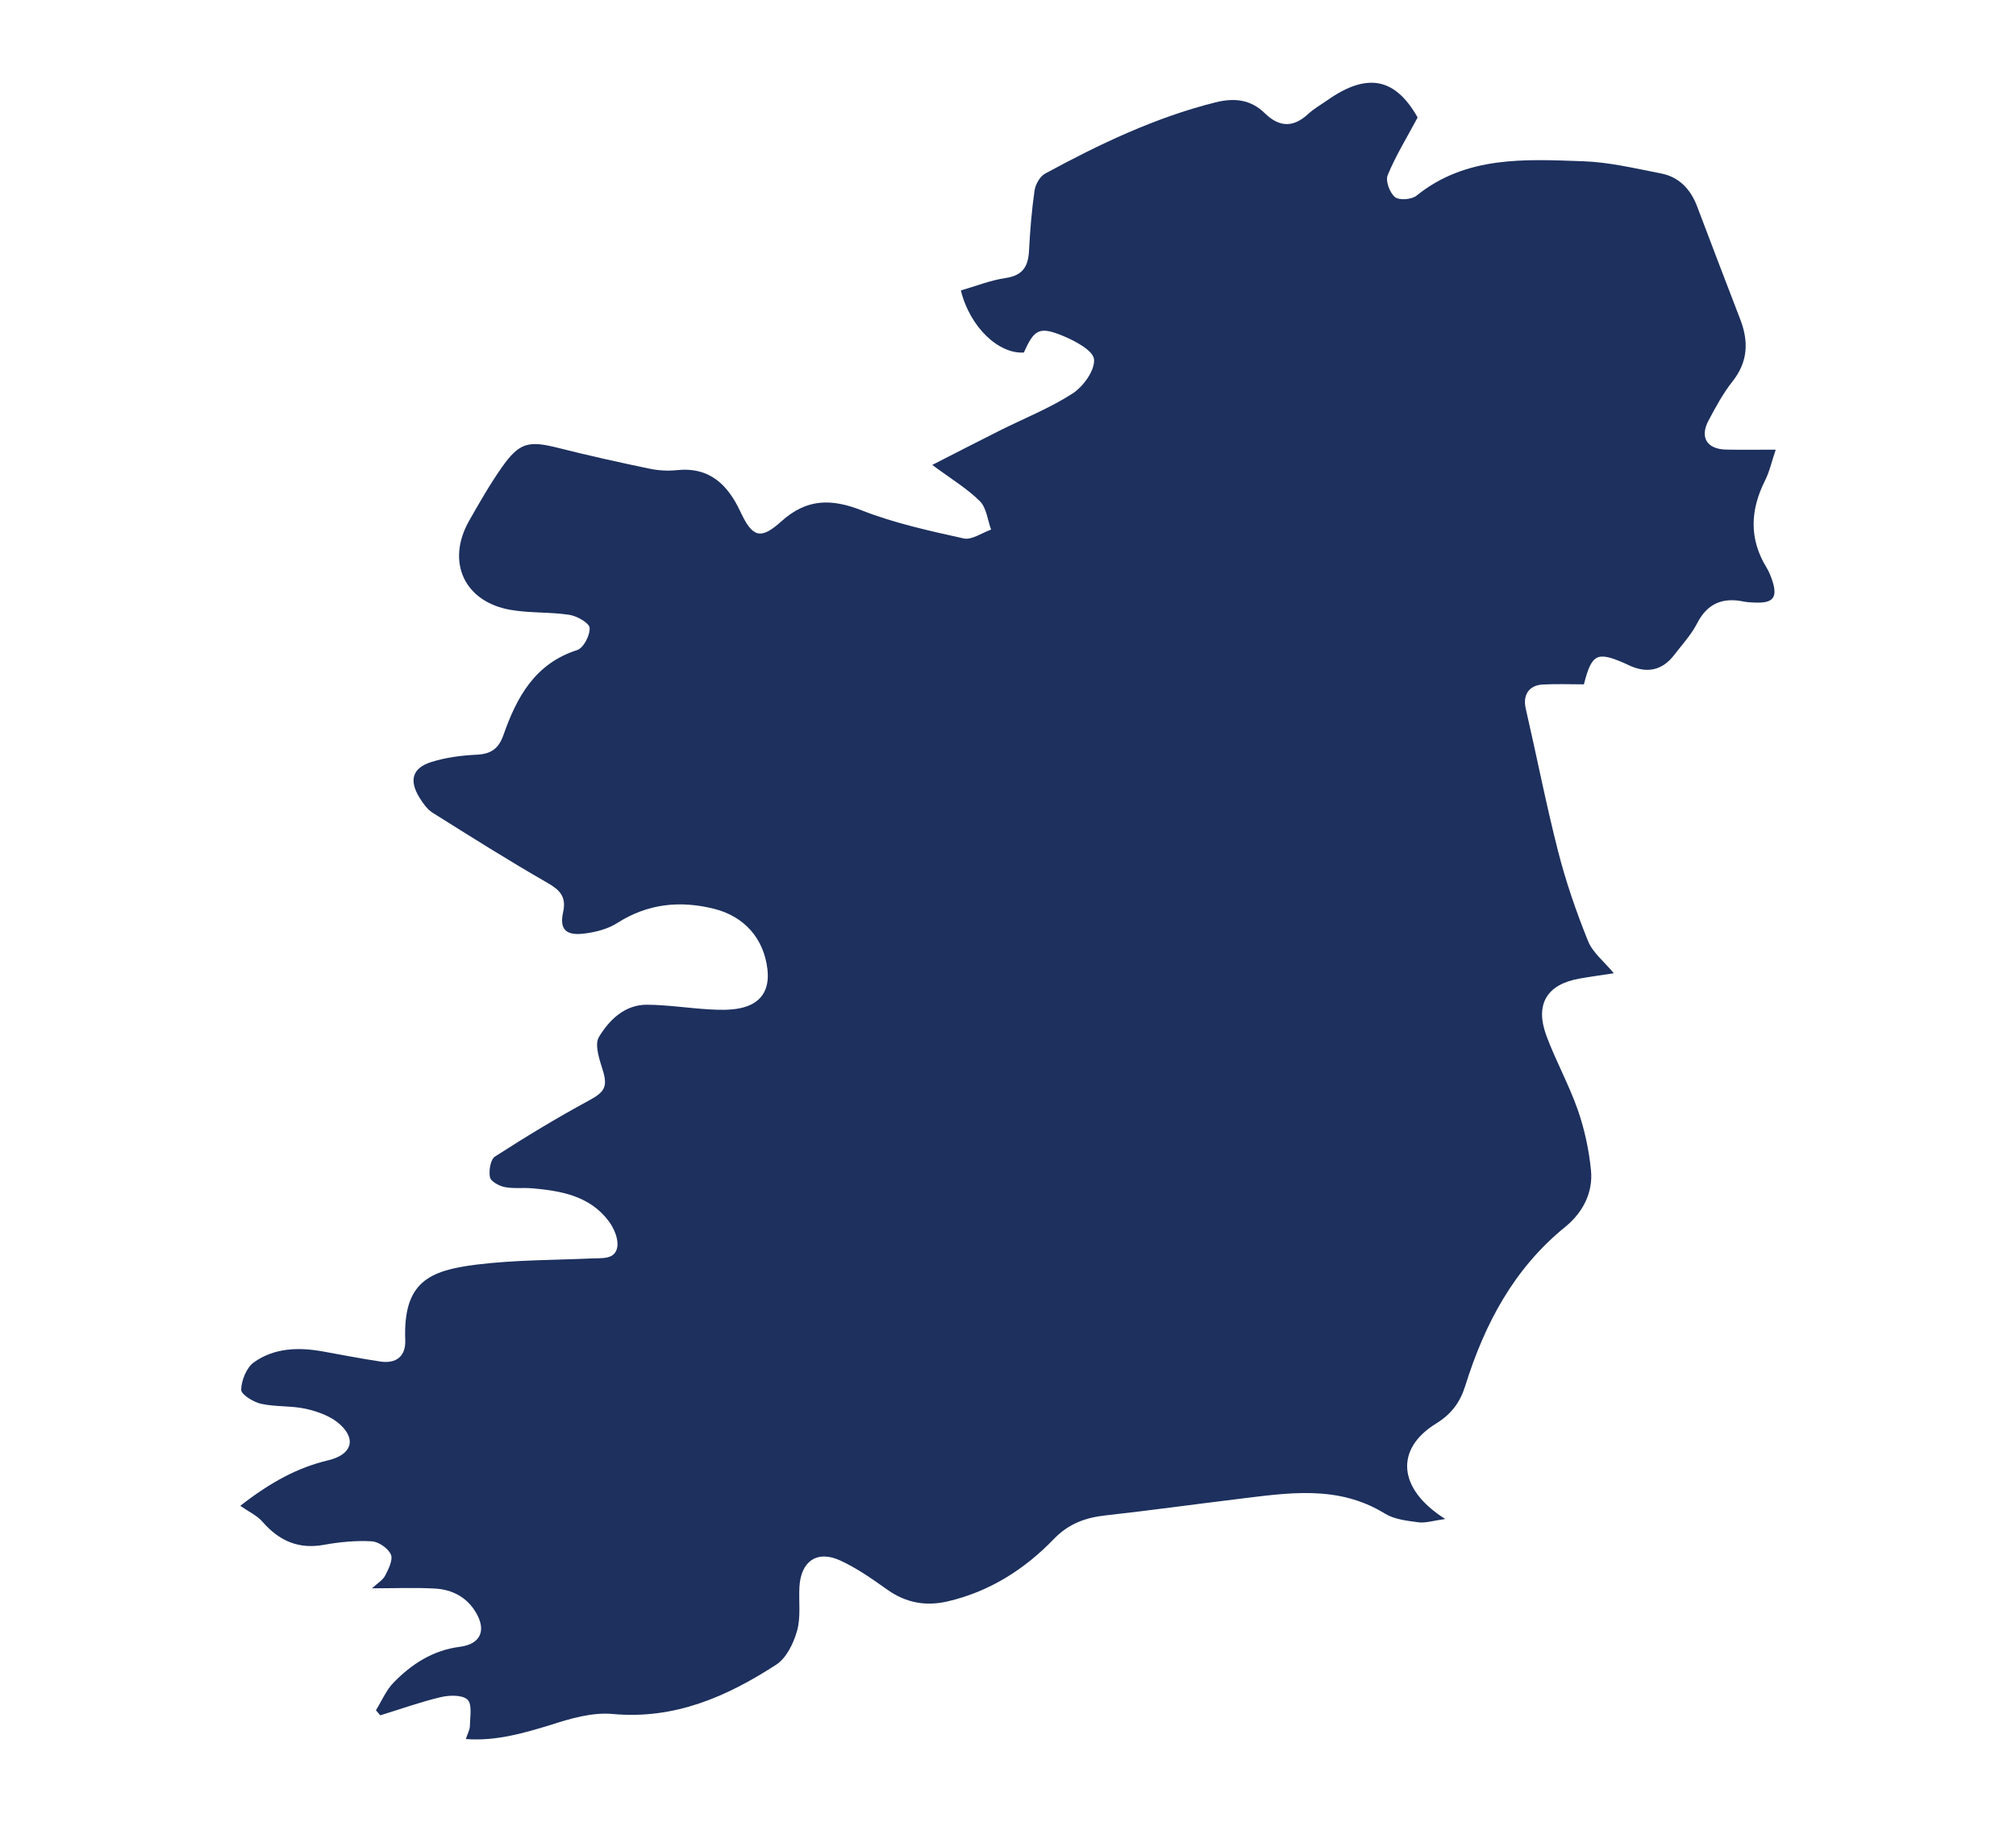 <?xml version="1.0" encoding="utf-8"?>
<!-- Generator: Adobe Illustrator 24.2.3, SVG Export Plug-In . SVG Version: 6.00 Build 0)  -->
<svg version="1.1" id="Layer_1" xmlns="http://www.w3.org/2000/svg" xmlns:xlink="http://www.w3.org/1999/xlink" x="0px" y="0px"
	 viewBox="0 0 250.87 226.77" style="enable-background:new 0 0 250.87 226.77;" xml:space="preserve">
<style type="text/css">
	.st0{fill:#1D305E;}
</style>
<g>
	<path class="st0" d="M57.97,216.46c0.2-0.63,0.49-1.12,0.5-1.62c0.02-1.13,0.31-2.7-0.29-3.28c-0.64-0.61-2.24-0.57-3.31-0.32
		c-2.55,0.6-5.04,1.5-7.55,2.27c-0.18-0.21-0.36-0.42-0.54-0.63c0.72-1.16,1.26-2.48,2.18-3.43c2.26-2.32,4.9-4.04,8.26-4.47
		c2.58-0.33,3.33-2.03,2.01-4.26c-1.14-1.93-2.96-2.87-5.11-2.99c-2.5-0.14-5.02-0.03-7.83-0.03c0.66-0.62,1.34-1,1.64-1.59
		c0.42-0.81,1-1.97,0.71-2.62c-0.35-0.78-1.52-1.59-2.38-1.64c-1.96-0.11-3.97,0.08-5.91,0.43c-3.19,0.59-5.61-0.48-7.68-2.86
		c-0.68-0.78-1.72-1.26-2.77-1.99c3.75-2.92,7.12-4.76,10.96-5.67c2.84-0.68,3.56-2.55,1.43-4.48c-1.09-0.99-2.7-1.57-4.17-1.91
		c-1.83-0.42-3.8-0.23-5.64-0.64c-0.96-0.21-2.49-1.17-2.47-1.75c0.04-1.18,0.66-2.74,1.57-3.4c2.53-1.81,5.54-1.91,8.56-1.37
		c2.39,0.43,4.78,0.9,7.18,1.26c1.98,0.3,3.18-0.65,3.11-2.65c-0.28-7.23,2.94-8.67,8.85-9.41c4.74-0.59,9.57-0.56,14.36-0.77
		c1.3-0.06,2.92,0.17,3.18-1.45c0.15-1-0.42-2.32-1.07-3.19c-2.36-3.15-5.92-3.78-9.55-4.09c-1.14-0.1-2.31,0.07-3.42-0.16
		c-0.69-0.14-1.71-0.7-1.81-1.22c-0.16-0.81,0.06-2.2,0.62-2.57c3.82-2.46,7.71-4.82,11.7-6.98c1.92-1.04,2.35-1.69,1.74-3.7
		c-0.42-1.36-1.08-3.24-0.5-4.2c1.27-2.11,3.2-4.04,6-4.02c2.58,0.02,5.16,0.43,7.74,0.58c1.28,0.07,2.6,0.11,3.84-0.15
		c2.58-0.54,3.69-2.24,3.39-4.84c-0.44-3.83-2.88-6.59-6.64-7.53c-4.26-1.06-8.25-0.65-12.05,1.77c-1.22,0.78-2.81,1.17-4.27,1.33
		c-2.16,0.23-2.92-0.6-2.47-2.66c0.44-1.99-0.42-2.8-2.03-3.72c-4.81-2.76-9.51-5.73-14.21-8.68c-0.67-0.42-1.2-1.18-1.63-1.88
		c-1.33-2.15-0.89-3.7,1.5-4.44c1.79-0.56,3.71-0.81,5.59-0.9c1.77-0.08,2.74-0.71,3.35-2.43c1.65-4.71,3.91-8.91,9.19-10.6
		c0.78-0.25,1.61-1.85,1.54-2.76c-0.04-0.61-1.56-1.47-2.51-1.62c-2.4-0.37-4.88-0.2-7.27-0.61c-5.82-0.98-8.12-5.99-5.2-11.12
		c1.28-2.25,2.57-4.51,4.05-6.62c2.19-3.11,3.33-3.36,7.02-2.43c3.75,0.95,7.54,1.79,11.33,2.58c1.11,0.23,2.29,0.31,3.41,0.19
		c4.11-0.44,6.38,1.83,7.95,5.2c1.47,3.13,2.47,3.53,5.06,1.19c3.16-2.85,6.21-2.88,10.03-1.38c4.06,1.59,8.4,2.54,12.68,3.49
		c1.01,0.22,2.27-0.7,3.41-1.1c-0.44-1.2-0.57-2.71-1.39-3.53c-1.58-1.58-3.56-2.76-5.93-4.52c3.12-1.59,5.72-2.94,8.34-4.25
		c3.05-1.53,6.27-2.8,9.12-4.64c1.34-0.87,2.79-2.88,2.67-4.25c-0.09-1.09-2.35-2.3-3.86-2.92c-2.95-1.22-3.59-0.81-4.87,2.07
		c-3.16,0.2-6.73-3.19-7.84-7.73c1.85-0.53,3.68-1.27,5.59-1.55c2.11-0.32,2.79-1.43,2.89-3.38c0.13-2.51,0.33-5.02,0.69-7.51
		c0.11-0.76,0.67-1.75,1.31-2.1c6.76-3.67,13.68-6.98,21.2-8.87c2.32-0.58,4.37-0.38,6.13,1.34c1.77,1.74,3.52,1.85,5.39,0.12
		c0.72-0.67,1.6-1.16,2.41-1.73c5.02-3.53,8.48-2.72,11.23,2.15c-1.38,2.58-2.75,4.8-3.73,7.19c-0.29,0.71,0.26,2.19,0.91,2.72
		c0.53,0.43,2.07,0.31,2.67-0.17c6.2-5,13.53-4.54,20.75-4.29c3.23,0.11,6.46,0.89,9.66,1.51c2.28,0.44,3.71,1.97,4.52,4.11
		c1.78,4.69,3.56,9.39,5.37,14.07c1.06,2.76,0.96,5.28-0.97,7.72c-1.17,1.48-2.09,3.18-2.98,4.86c-1.12,2.1-0.2,3.57,2.2,3.62
		c1.88,0.04,3.77,0.01,6.16,0.01c-0.51,1.49-0.77,2.73-1.32,3.82c-1.85,3.68-2.02,7.27,0.18,10.86c0.28,0.45,0.48,0.95,0.66,1.46
		c0.77,2.23,0.22,2.99-2.1,2.89c-0.46-0.02-0.92-0.03-1.37-0.12c-2.63-0.55-4.55,0.2-5.84,2.72c-0.72,1.41-1.84,2.61-2.81,3.88
		c-1.52,2-3.43,2.37-5.66,1.33c-0.21-0.1-0.41-0.2-0.62-0.29c-3.36-1.45-4.02-1.13-4.99,2.66c-1.65,0-3.38-0.07-5.11,0.02
		c-1.76,0.09-2.51,1.34-2.13,2.98c1.36,5.91,2.52,11.87,4.02,17.75c0.97,3.8,2.26,7.55,3.73,11.19c0.58,1.46,2.02,2.57,3.21,4.02
		c-1.49,0.23-2.88,0.42-4.25,0.66c-4.07,0.71-5.59,3.18-4.14,7.11c1.16,3.13,2.81,6.09,3.91,9.24c0.84,2.41,1.39,4.97,1.64,7.51
		c0.28,2.82-1.06,5.31-3.19,7.04c-6.42,5.21-10.05,12.1-12.46,19.81c-0.63,2.01-1.69,3.49-3.64,4.69
		c-5.11,3.15-4.79,8.13,1.16,11.87c-1.48,0.2-2.45,0.53-3.35,0.41c-1.42-0.19-2.99-0.36-4.16-1.08c-5.89-3.64-12.17-2.56-18.44-1.8
		c-5.44,0.66-10.87,1.42-16.32,2.02c-2.51,0.28-4.58,1.02-6.43,2.93c-3.64,3.78-7.99,6.55-13.2,7.77c-2.77,0.65-5.24,0.18-7.57-1.48
		c-1.86-1.32-3.75-2.65-5.81-3.6c-2.89-1.33-4.91,0.07-5.09,3.29c-0.1,1.82,0.19,3.74-0.29,5.45c-0.44,1.56-1.33,3.41-2.61,4.23
		c-6.14,3.98-12.65,6.84-20.34,6.13c-2.53-0.23-5.26,0.56-7.74,1.37C65.08,215.75,61.71,216.74,57.97,216.46z"/>
</g>
</svg>
